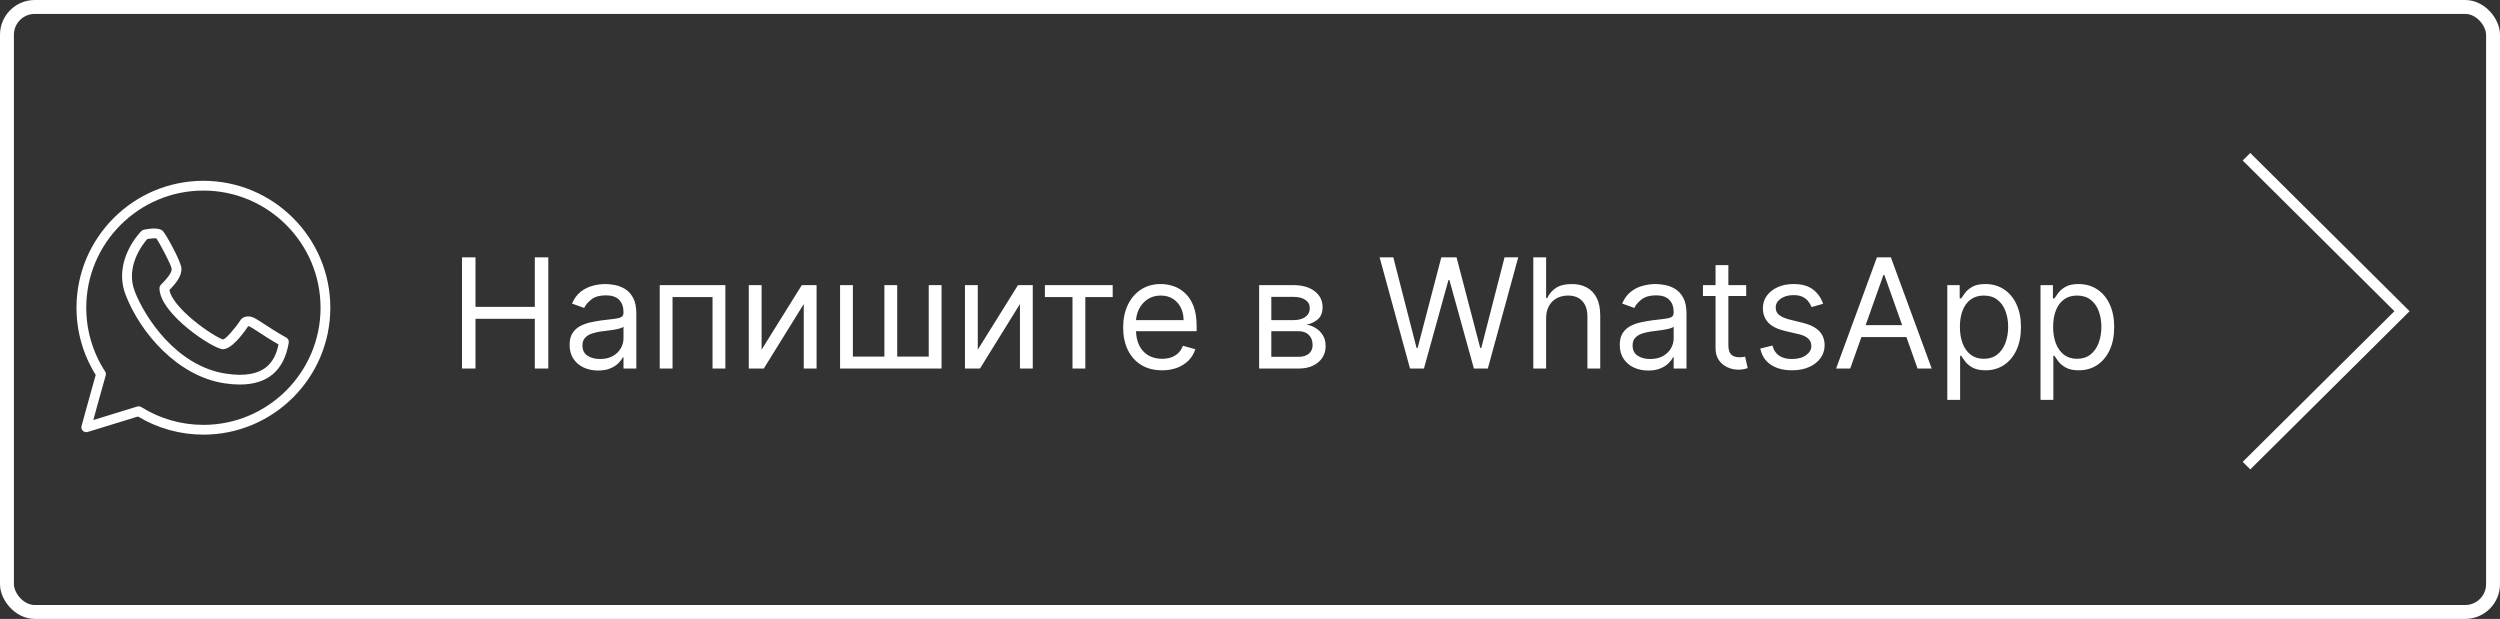 <?xml version="1.0" encoding="UTF-8"?> <svg xmlns="http://www.w3.org/2000/svg" width="719" height="178" viewBox="0 0 719 178" fill="none"><rect x="0" y="0" width="719" height="178" fill="#333333" stroke="none"/><g clip-path="url(#clip0_204_48)"><g clip-path="url(#clip1_204_48)"><path d="M58.5 52C38.373 52 22 68.373 22 88.5C22 95.366 23.908 102.032 27.527 107.82C26.085 112.871 23.481 122.425 23.453 122.525C23.318 123.019 23.463 123.547 23.832 123.902C24.201 124.257 24.735 124.384 25.22 124.235L39.688 119.785C45.356 123.199 51.846 125 58.5 125C78.627 125 95 108.627 95 88.5C95 68.373 78.627 52 58.5 52ZM58.5 122.192C52.156 122.192 45.976 120.419 40.628 117.067C40.402 116.925 40.142 116.853 39.882 116.853C39.743 116.853 39.604 116.875 39.469 116.915L26.836 120.804C27.764 117.416 29.432 111.357 30.399 107.987C30.512 107.597 30.448 107.175 30.228 106.834C26.682 101.377 24.808 95.038 24.808 88.5C24.808 69.923 39.923 54.808 58.5 54.808C77.077 54.808 92.192 69.923 92.192 88.5C92.192 107.077 77.077 122.192 58.5 122.192Z" fill="white"></path><path d="M82.344 97.1C79.753 95.661 77.546 94.218 75.936 93.165C74.706 92.362 73.817 91.782 73.166 91.455C71.345 90.547 69.965 91.189 69.44 91.719C69.374 91.785 69.315 91.857 69.264 91.933C67.374 94.77 64.904 97.483 64.181 97.629C63.346 97.499 59.436 95.277 55.55 92.041C51.583 88.735 49.087 85.569 48.721 83.413C51.266 80.793 52.182 79.145 52.182 77.269C52.182 75.336 47.673 67.266 46.858 66.45C46.039 65.633 44.196 65.505 41.379 66.067C41.108 66.121 40.858 66.255 40.661 66.45C40.32 66.791 32.338 74.929 36.131 84.793C40.295 95.618 50.982 108.2 64.608 110.244C66.156 110.476 67.608 110.591 68.967 110.591C76.983 110.591 81.714 106.558 83.046 98.557C83.146 97.972 82.864 97.388 82.344 97.1ZM65.025 107.468C50.616 105.307 41.54 91.031 38.752 83.785C35.986 76.597 41.087 70.188 42.367 68.74C43.408 68.563 44.505 68.488 44.962 68.56C45.919 69.889 49.229 76.144 49.375 77.269C49.375 78.006 49.135 79.033 46.276 81.892C46.013 82.155 45.865 82.511 45.865 82.885C45.865 90.235 61.369 100.433 64.115 100.433C66.503 100.433 69.617 96.419 71.39 93.804C71.492 93.808 71.665 93.843 71.911 93.967C72.416 94.221 73.292 94.792 74.4 95.517C75.862 96.473 77.805 97.742 80.099 99.057C79.058 104.069 76.146 109.138 65.025 107.468Z" fill="white"></path></g><rect x="2" y="2" width="715" height="174" rx="8" stroke="white" stroke-width="4"></rect><path d="M132.875 106V74H136.75V88.25H153.813V74H157.688V106H153.813V91.688H136.75V106H132.875ZM172.008 106.563C170.487 106.563 169.107 106.276 167.867 105.703C166.628 105.12 165.643 104.281 164.914 103.188C164.185 102.083 163.82 100.75 163.82 99.188C163.82 97.812 164.091 96.698 164.633 95.844C165.174 94.979 165.898 94.302 166.805 93.812C167.711 93.323 168.711 92.958 169.805 92.719C170.909 92.469 172.018 92.271 173.133 92.125C174.591 91.938 175.773 91.797 176.68 91.703C177.596 91.599 178.263 91.427 178.68 91.188C179.107 90.948 179.32 90.531 179.32 89.938V89.812C179.32 88.271 178.898 87.073 178.055 86.219C177.221 85.365 175.956 84.938 174.258 84.938C172.497 84.938 171.117 85.323 170.117 86.094C169.117 86.865 168.414 87.688 168.008 88.562L164.508 87.312C165.133 85.854 165.966 84.719 167.008 83.906C168.06 83.083 169.206 82.51 170.445 82.188C171.695 81.854 172.924 81.688 174.133 81.688C174.904 81.688 175.789 81.781 176.789 81.969C177.799 82.146 178.773 82.516 179.711 83.078C180.659 83.641 181.445 84.49 182.07 85.625C182.695 86.76 183.008 88.281 183.008 90.188V106H179.32V102.75H179.133C178.883 103.271 178.466 103.828 177.883 104.422C177.299 105.016 176.523 105.521 175.555 105.937C174.586 106.354 173.404 106.563 172.008 106.563ZM172.57 103.25C174.029 103.25 175.258 102.964 176.258 102.391C177.268 101.818 178.029 101.078 178.539 100.172C179.06 99.266 179.32 98.312 179.32 97.312V93.938C179.164 94.125 178.82 94.297 178.289 94.453C177.768 94.599 177.164 94.729 176.477 94.844C175.799 94.948 175.138 95.042 174.492 95.125C173.857 95.198 173.341 95.26 172.945 95.312C171.987 95.438 171.091 95.641 170.258 95.922C169.435 96.193 168.768 96.604 168.258 97.156C167.758 97.698 167.508 98.438 167.508 99.375C167.508 100.656 167.982 101.625 168.93 102.281C169.888 102.927 171.102 103.25 172.57 103.25ZM189.738 106V82H208.613V106H204.926V85.438H193.426V106H189.738ZM219.035 100.562L230.598 82H234.848V106H231.16V87.438L219.66 106H215.348V82H219.035V100.562ZM241.602 82H245.289V102.562H254.352V82H258.039V102.562H267.102V82H270.789V106H241.602V82ZM281.211 100.562L292.773 82H297.023V106H293.336V87.438L281.836 106H277.523V82H281.211V100.562ZM300.512 85.438V82H320.012V85.438H312.137V106H308.449V85.438H300.512ZM334.207 106.5C331.895 106.5 329.9 105.99 328.223 104.969C326.556 103.938 325.27 102.5 324.363 100.656C323.467 98.802 323.02 96.646 323.02 94.188C323.02 91.729 323.467 89.562 324.363 87.688C325.27 85.802 326.53 84.333 328.145 83.281C329.77 82.219 331.665 81.688 333.832 81.688C335.082 81.688 336.316 81.896 337.535 82.312C338.754 82.729 339.863 83.406 340.863 84.344C341.863 85.271 342.66 86.5 343.254 88.031C343.848 89.562 344.145 91.448 344.145 93.688V95.25H325.645V92.062H340.395C340.395 90.708 340.124 89.5 339.582 88.438C339.051 87.375 338.29 86.537 337.301 85.922C336.322 85.307 335.165 85 333.832 85C332.363 85 331.092 85.365 330.02 86.094C328.957 86.812 328.139 87.75 327.566 88.906C326.993 90.062 326.707 91.302 326.707 92.625V94.75C326.707 96.562 327.02 98.099 327.645 99.359C328.28 100.609 329.16 101.562 330.285 102.219C331.41 102.865 332.717 103.188 334.207 103.188C335.176 103.188 336.051 103.052 336.832 102.781C337.624 102.5 338.306 102.083 338.879 101.531C339.452 100.969 339.895 100.271 340.207 99.438L343.77 100.438C343.395 101.646 342.764 102.708 341.879 103.625C340.993 104.531 339.9 105.24 338.598 105.75C337.296 106.25 335.832 106.5 334.207 106.5ZM362.129 106V82H371.941C374.525 82 376.577 82.583 378.098 83.75C379.618 84.917 380.379 86.458 380.379 88.375C380.379 89.833 379.947 90.963 379.082 91.766C378.217 92.557 377.108 93.094 375.754 93.375C376.639 93.5 377.499 93.812 378.332 94.312C379.176 94.812 379.874 95.5 380.426 96.375C380.978 97.24 381.254 98.302 381.254 99.562C381.254 100.792 380.941 101.891 380.316 102.859C379.691 103.828 378.796 104.594 377.629 105.156C376.462 105.719 375.066 106 373.441 106H362.129ZM365.629 102.625H373.441C374.712 102.625 375.707 102.323 376.426 101.719C377.145 101.115 377.504 100.292 377.504 99.25C377.504 98.01 377.145 97.037 376.426 96.328C375.707 95.609 374.712 95.25 373.441 95.25H365.629V102.625ZM365.629 92.062H371.941C372.931 92.062 373.78 91.927 374.488 91.656C375.197 91.375 375.738 90.979 376.113 90.469C376.499 89.948 376.691 89.333 376.691 88.625C376.691 87.615 376.27 86.823 375.426 86.25C374.582 85.667 373.421 85.375 371.941 85.375H365.629V92.062ZM405.523 106L396.773 74H400.711L407.398 100.062H407.711L414.523 74H418.898L425.711 100.062H426.023L432.711 74H436.648L427.898 106H423.898L416.836 80.5H416.586L409.523 106H405.523ZM444.664 91.562V106H440.977V74H444.664V85.75H444.977C445.539 84.51 446.383 83.526 447.508 82.797C448.643 82.057 450.154 81.688 452.039 81.688C453.674 81.688 455.107 82.016 456.336 82.672C457.565 83.318 458.518 84.312 459.195 85.656C459.883 86.99 460.227 88.688 460.227 90.75V106H456.539V91C456.539 89.094 456.044 87.62 455.055 86.578C454.076 85.526 452.716 85 450.977 85C449.768 85 448.685 85.255 447.727 85.766C446.779 86.276 446.029 87.021 445.477 88C444.935 88.979 444.664 90.167 444.664 91.562ZM474.035 106.563C472.514 106.563 471.134 106.276 469.895 105.703C468.655 105.12 467.671 104.281 466.941 103.188C466.212 102.083 465.848 100.75 465.848 99.188C465.848 97.812 466.118 96.698 466.66 95.844C467.202 94.979 467.926 94.302 468.832 93.812C469.738 93.323 470.738 92.958 471.832 92.719C472.936 92.469 474.046 92.271 475.16 92.125C476.618 91.938 477.801 91.797 478.707 91.703C479.624 91.599 480.29 91.427 480.707 91.188C481.134 90.948 481.348 90.531 481.348 89.938V89.812C481.348 88.271 480.926 87.073 480.082 86.219C479.249 85.365 477.983 84.938 476.285 84.938C474.525 84.938 473.145 85.323 472.145 86.094C471.145 86.865 470.441 87.688 470.035 88.562L466.535 87.312C467.16 85.854 467.993 84.719 469.035 83.906C470.087 83.083 471.233 82.51 472.473 82.188C473.723 81.854 474.952 81.688 476.16 81.688C476.931 81.688 477.816 81.781 478.816 81.969C479.827 82.146 480.801 82.516 481.738 83.078C482.686 83.641 483.473 84.49 484.098 85.625C484.723 86.76 485.035 88.281 485.035 90.188V106H481.348V102.75H481.16C480.91 103.271 480.493 103.828 479.91 104.422C479.327 105.016 478.551 105.521 477.582 105.937C476.613 106.354 475.431 106.563 474.035 106.563ZM474.598 103.25C476.056 103.25 477.285 102.964 478.285 102.391C479.296 101.818 480.056 101.078 480.566 100.172C481.087 99.266 481.348 98.312 481.348 97.312V93.938C481.191 94.125 480.848 94.297 480.316 94.453C479.796 94.599 479.191 94.729 478.504 94.844C477.827 94.948 477.165 95.042 476.52 95.125C475.884 95.198 475.368 95.26 474.973 95.312C474.014 95.438 473.118 95.641 472.285 95.922C471.462 96.193 470.796 96.604 470.285 97.156C469.785 97.698 469.535 98.438 469.535 99.375C469.535 100.656 470.009 101.625 470.957 102.281C471.915 102.927 473.129 103.25 474.598 103.25ZM502.203 82V85.125H489.766V82H502.203ZM493.391 76.25H497.078V99.125C497.078 100.167 497.229 100.948 497.531 101.469C497.844 101.979 498.24 102.323 498.719 102.5C499.208 102.667 499.724 102.75 500.266 102.75C500.672 102.75 501.005 102.729 501.266 102.687C501.526 102.635 501.734 102.594 501.891 102.562L502.641 105.875C502.391 105.969 502.042 106.063 501.594 106.156C501.146 106.26 500.578 106.313 499.891 106.313C498.849 106.313 497.828 106.089 496.828 105.641C495.839 105.193 495.016 104.51 494.359 103.594C493.714 102.677 493.391 101.521 493.391 100.125V76.25ZM524.32 87.375L521.008 88.312C520.799 87.76 520.492 87.224 520.086 86.703C519.69 86.172 519.148 85.734 518.461 85.391C517.773 85.047 516.893 84.875 515.82 84.875C514.352 84.875 513.128 85.213 512.148 85.891C511.18 86.557 510.695 87.406 510.695 88.438C510.695 89.354 511.029 90.078 511.695 90.609C512.362 91.141 513.404 91.583 514.82 91.938L518.383 92.812C520.529 93.333 522.128 94.13 523.18 95.203C524.232 96.266 524.758 97.635 524.758 99.312C524.758 100.687 524.362 101.917 523.57 103C522.789 104.083 521.695 104.938 520.289 105.563C518.883 106.188 517.247 106.5 515.383 106.5C512.935 106.5 510.909 105.969 509.305 104.906C507.701 103.844 506.685 102.292 506.258 100.25L509.758 99.375C510.091 100.667 510.721 101.635 511.648 102.281C512.586 102.927 513.81 103.25 515.32 103.25C517.039 103.25 518.404 102.885 519.414 102.156C520.435 101.417 520.945 100.531 520.945 99.5C520.945 98.667 520.654 97.969 520.07 97.406C519.487 96.833 518.591 96.406 517.383 96.125L513.383 95.188C511.185 94.667 509.57 93.859 508.539 92.766C507.518 91.662 507.008 90.281 507.008 88.625C507.008 87.271 507.388 86.073 508.148 85.031C508.919 83.99 509.966 83.172 511.289 82.578C512.622 81.984 514.133 81.688 515.82 81.688C518.195 81.688 520.06 82.208 521.414 83.25C522.779 84.292 523.747 85.667 524.32 87.375ZM532.121 106H528.059L539.809 74H543.809L555.559 106H551.496L541.934 79.062H541.684L532.121 106ZM533.621 93.5H549.996V96.938H533.621V93.5ZM560.043 115V82H563.605V85.812H564.043C564.314 85.396 564.689 84.865 565.168 84.219C565.658 83.562 566.355 82.979 567.262 82.469C568.178 81.948 569.418 81.688 570.98 81.688C573.001 81.688 574.783 82.193 576.324 83.203C577.866 84.213 579.069 85.646 579.934 87.5C580.798 89.354 581.23 91.542 581.23 94.062C581.23 96.604 580.798 98.807 579.934 100.672C579.069 102.526 577.871 103.964 576.34 104.984C574.809 105.995 573.043 106.5 571.043 106.5C569.501 106.5 568.267 106.245 567.34 105.734C566.413 105.214 565.699 104.625 565.199 103.969C564.699 103.302 564.314 102.75 564.043 102.312H563.73V115H560.043ZM563.668 94C563.668 95.812 563.934 97.412 564.465 98.797C564.996 100.172 565.772 101.25 566.793 102.031C567.814 102.802 569.064 103.188 570.543 103.188C572.085 103.188 573.371 102.781 574.402 101.969C575.444 101.146 576.225 100.042 576.746 98.656C577.277 97.26 577.543 95.708 577.543 94C577.543 92.312 577.283 90.792 576.762 89.438C576.251 88.073 575.475 86.995 574.434 86.203C573.402 85.401 572.105 85 570.543 85C569.043 85 567.783 85.38 566.762 86.141C565.741 86.891 564.97 87.943 564.449 89.297C563.928 90.641 563.668 92.208 563.668 94ZM586.855 115V82H590.418V85.812H590.855C591.126 85.396 591.501 84.865 591.98 84.219C592.47 83.562 593.168 82.979 594.074 82.469C594.991 81.948 596.23 81.688 597.793 81.688C599.814 81.688 601.595 82.193 603.137 83.203C604.678 84.213 605.882 85.646 606.746 87.5C607.611 89.354 608.043 91.542 608.043 94.062C608.043 96.604 607.611 98.807 606.746 100.672C605.882 102.526 604.684 103.964 603.152 104.984C601.621 105.995 599.855 106.5 597.855 106.5C596.314 106.5 595.079 106.245 594.152 105.734C593.225 105.214 592.512 104.625 592.012 103.969C591.512 103.302 591.126 102.75 590.855 102.312H590.543V115H586.855ZM590.48 94C590.48 95.812 590.746 97.412 591.277 98.797C591.809 100.172 592.585 101.25 593.605 102.031C594.626 102.802 595.876 103.188 597.355 103.188C598.897 103.188 600.184 102.781 601.215 101.969C602.257 101.146 603.038 100.042 603.559 98.656C604.09 97.26 604.355 95.708 604.355 94C604.355 92.312 604.095 90.792 603.574 89.438C603.064 88.073 602.288 86.995 601.246 86.203C600.215 85.401 598.918 85 597.355 85C595.855 85 594.595 85.38 593.574 86.141C592.553 86.891 591.783 87.943 591.262 89.297C590.741 90.641 590.48 92.208 590.48 94Z" fill="white"></path><path d="M688.989 89.145L645.71 46.166L647.182 44.705L692.29 89.5L647.182 134.295L645.71 132.834L688.989 89.855L689.346 89.5L688.989 89.145Z" fill="white" stroke="white"></path></g><defs><clipPath id="clip0_204_48"><rect width="719" height="178" fill="white"></rect></clipPath><clipPath id="clip1_204_48"><rect width="73" height="73" fill="white" transform="translate(22 52)"></rect></clipPath></defs></svg> 